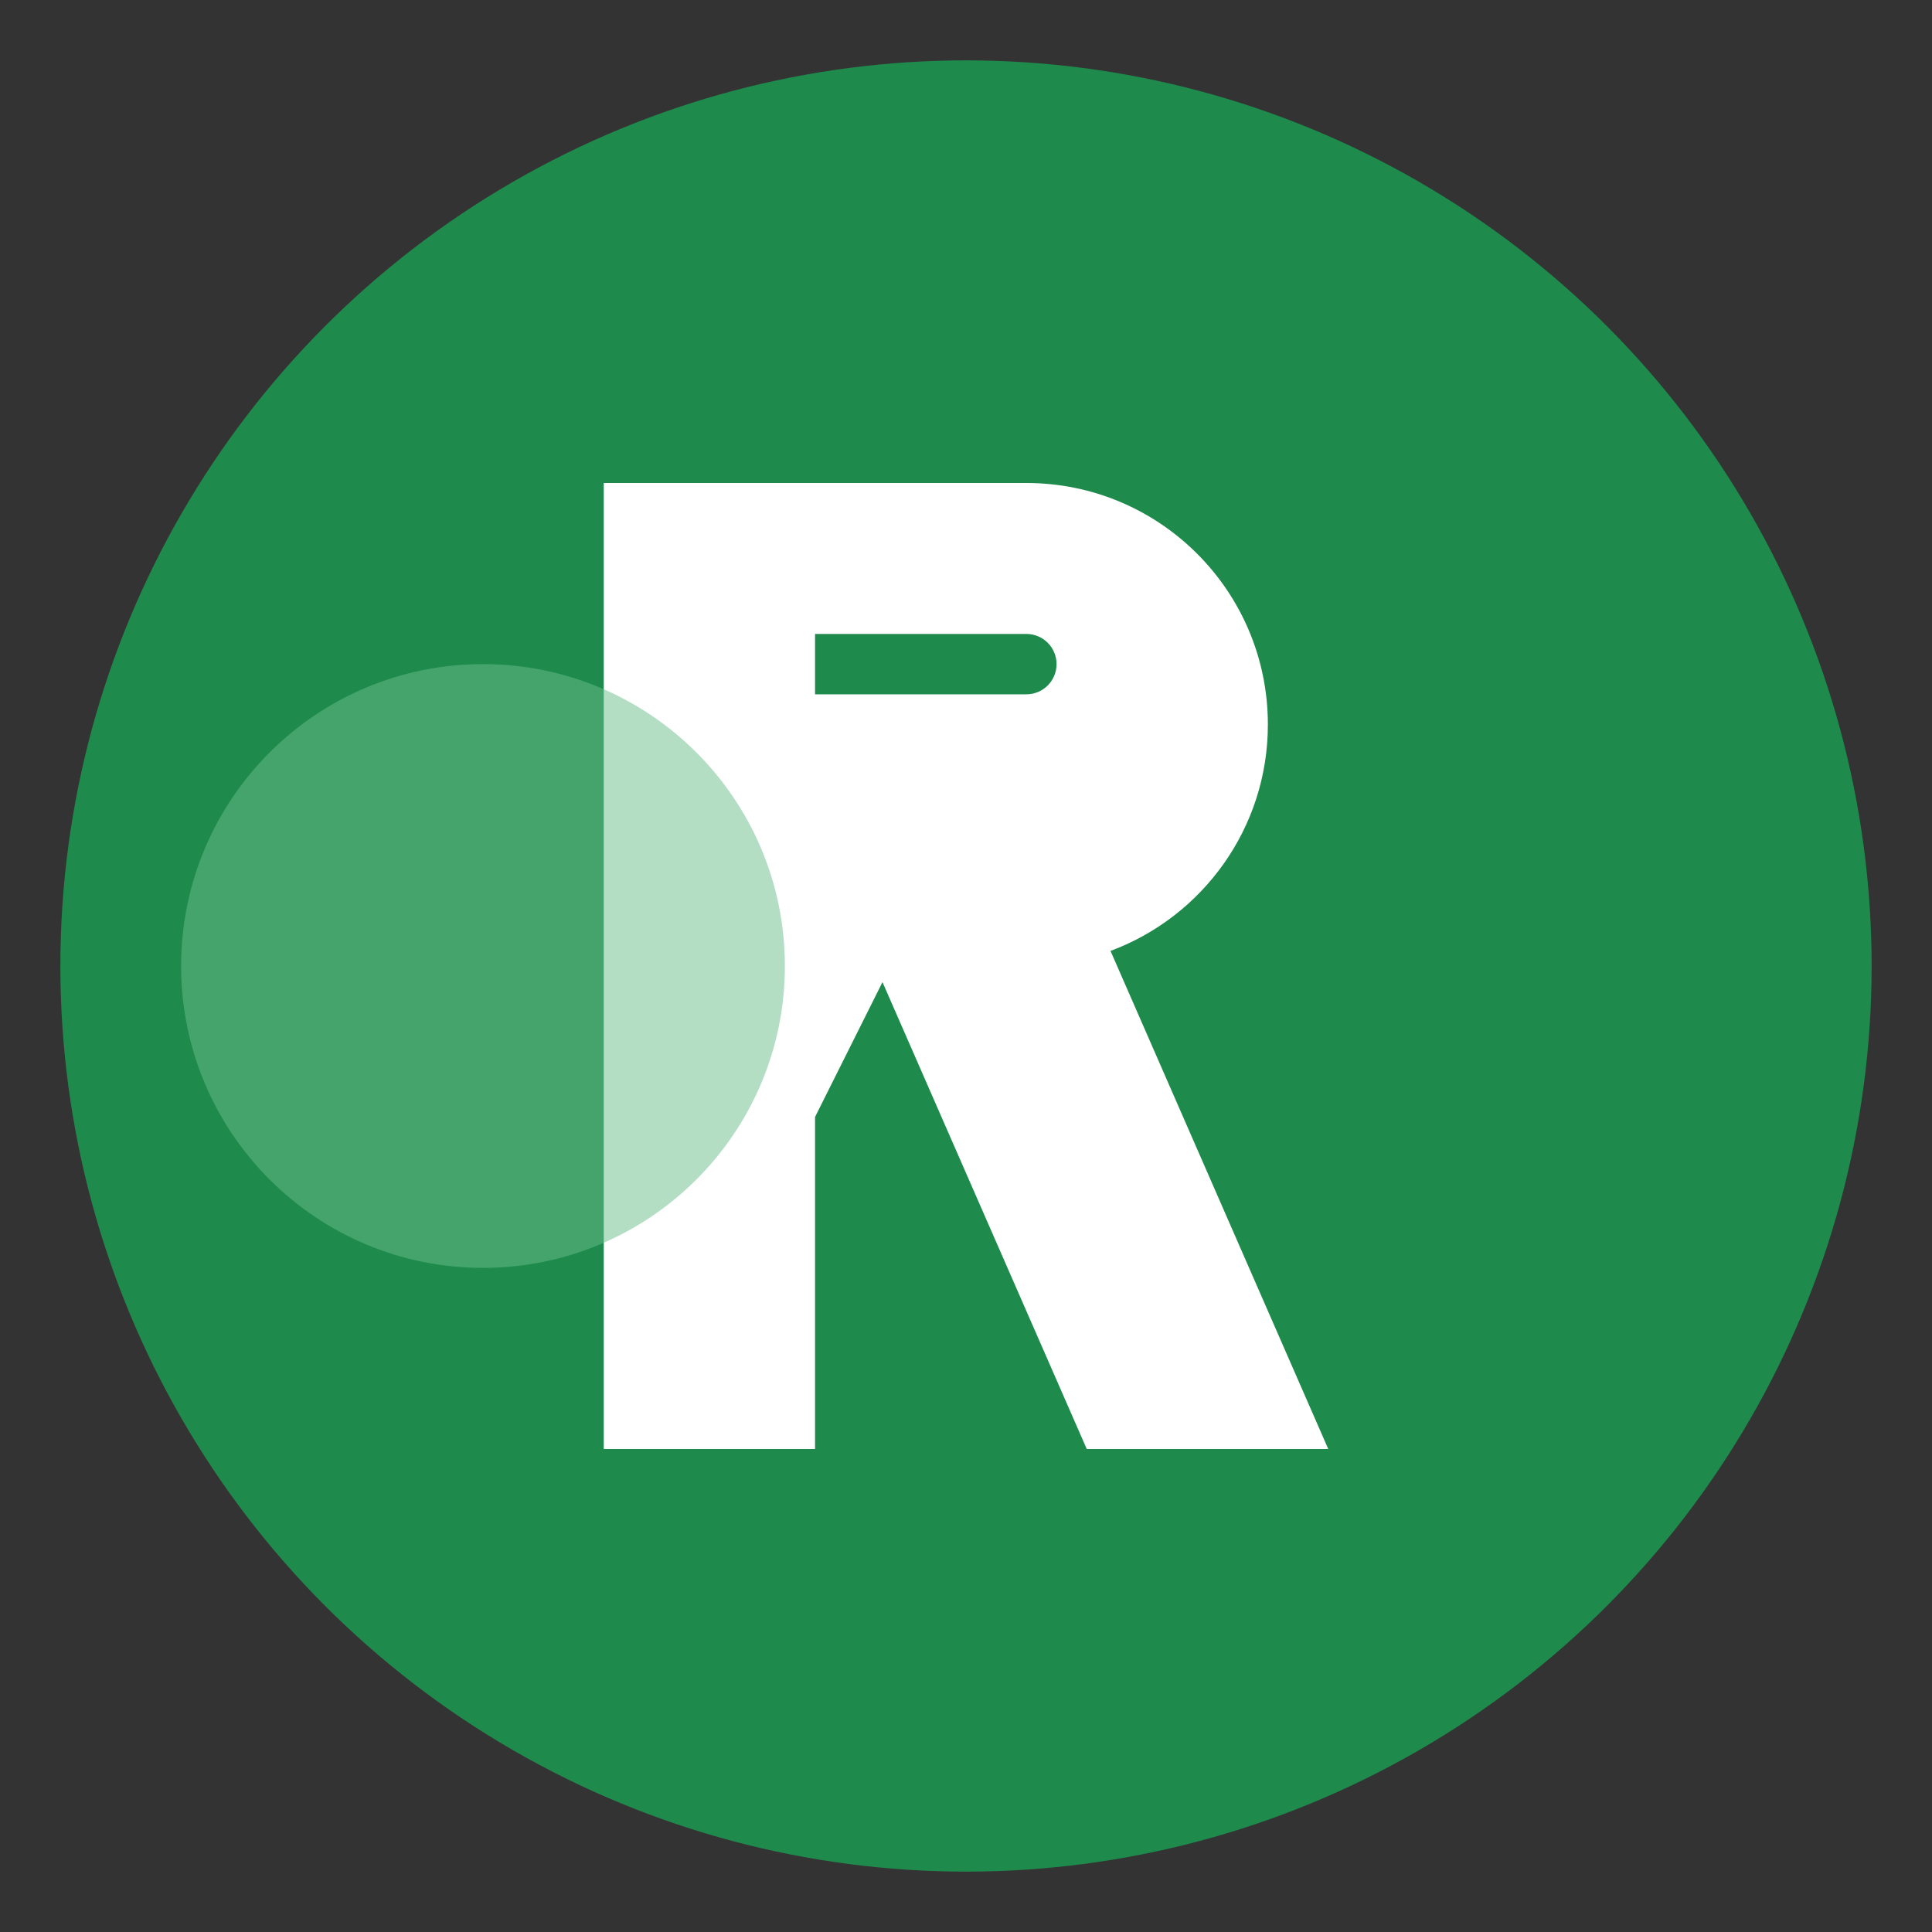 <svg width="64" height="64" viewBox="0 0 64 64" xmlns="http://www.w3.org/2000/svg">
  <rect x="0" y="0" width="64" height="64" fill="#333333" stroke="none"/>
  <!-- Background Circle -->
  <circle cx="32" cy="32" r="30" fill="#1e8b4d"/>
  
  <!-- Letter R stylized -->
  <path d="M20 16h14c4.418 0 8 3.582 8 8 0 3.438-2.168 6.368-5.213 7.5L44 48H36l-7-16h-2v16h-7V16zm7 7h7c0.552 0 1-0.448 1-1s-0.448-1-1-1h-7v2zm0 6h4l-4 8v-8z" fill="white"/>
  
  <!-- Signal waves -->
  <path d="M14 32c0-1.105 0.895-2 2-2s2 0.895 2 2-0.895 2-2 2-2-0.895-2-2zm-4 0c0 3.314 2.686 6 6 6s6-2.686 6-6-2.686-6-6-6-6 2.686-6 6zm-4 0c0 5.523 4.477 10 10 10s10-4.477 10-10-4.477-10-10-10-10 4.477-10 10z" fill="#6abe8a" fill-opacity="0.5"/>
</svg> 